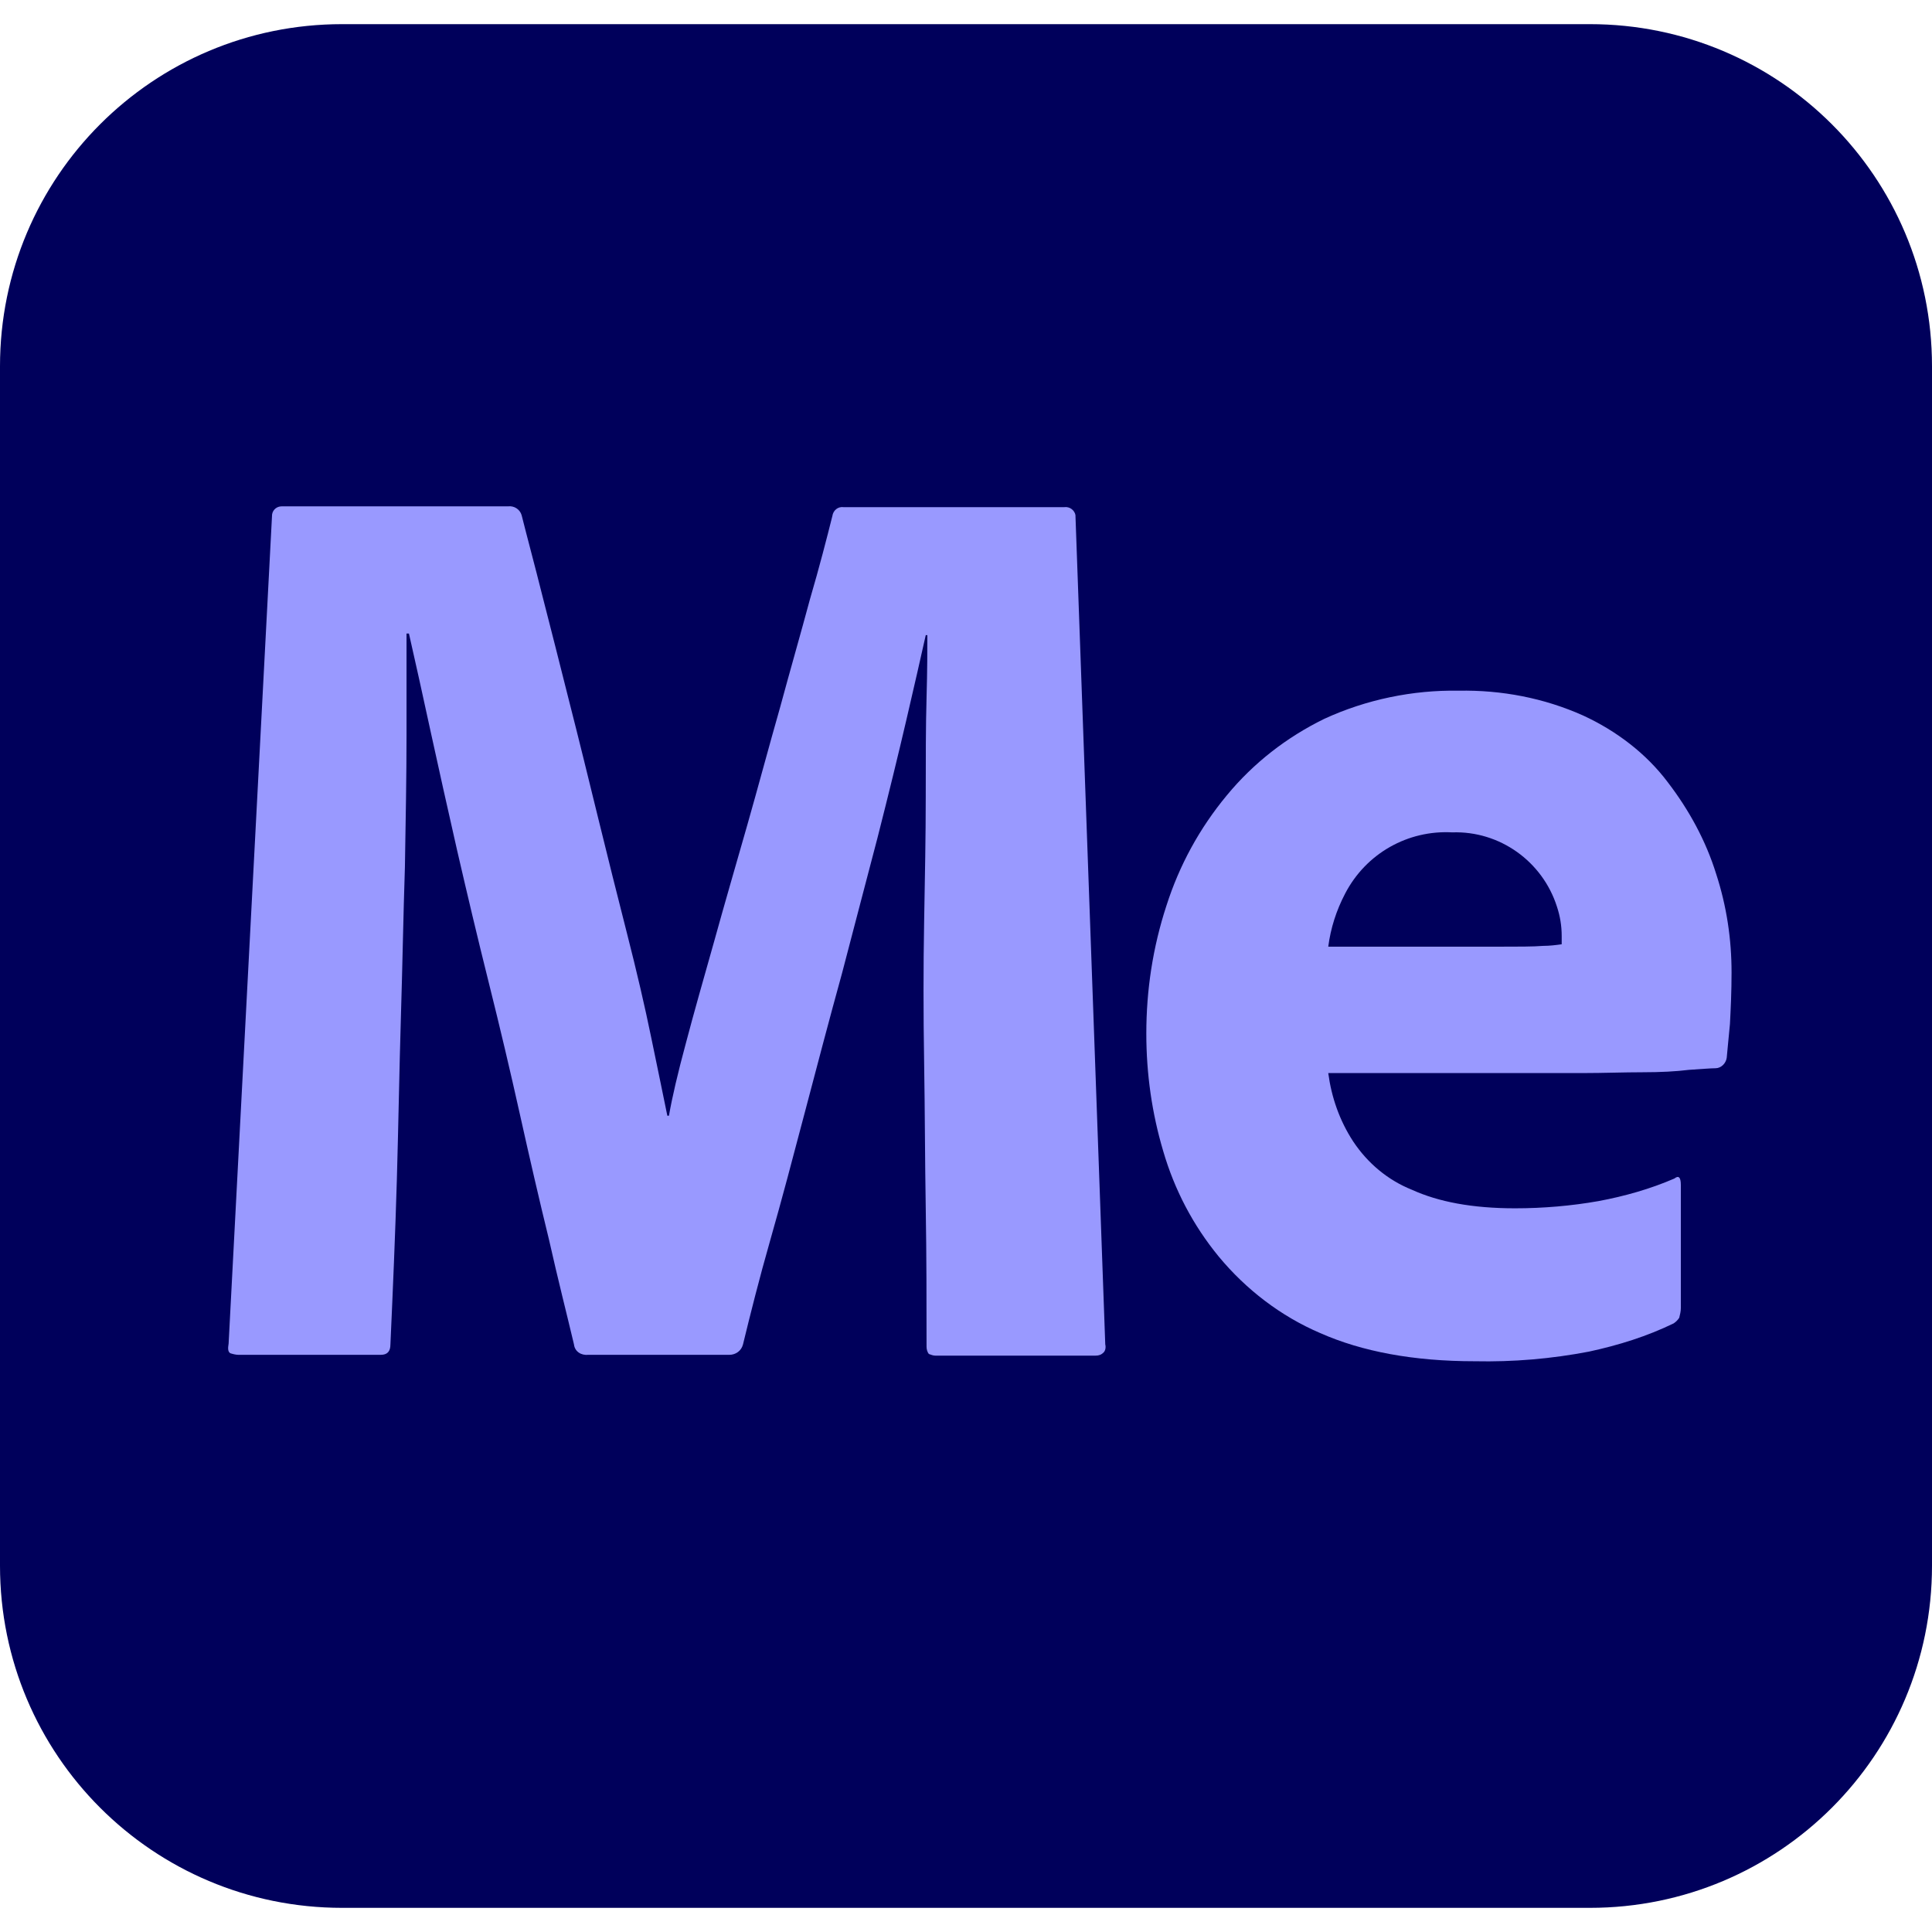 <?xml version="1.0" encoding="utf-8"?>
<!-- Generator: Adobe Illustrator 24.1.0, SVG Export Plug-In . SVG Version: 6.00 Build 0)  -->
<svg version="1.1" id="Layer_1" xmlns="http://www.w3.org/2000/svg" xmlns:xlink="http://www.w3.org/1999/xlink" width="24px" height="24px"
	 viewBox="0 0 240 234" style="enable-background:new 0 0 240 234;" xml:space="preserve">
<style type="text/css">
	.st0{fill:#00005B;}
	.st1{fill:#9999FF;}
</style>
<g id="Layer_2_1_">
	<g id="Surfaces">
		<g id="Video_Audio_Surface">
			<g id="Outline_no_shadow">
				<path class="st0" d="M42.5,0h155C221,0,240,19,240,42.5v149c0,23.5-19,42.5-42.5,42.5h-155C19,234,0,215,0,191.5v-149
					C0,19,19,0,42.5,0z"/>
			</g>
		</g>
	</g>
	<g id="Outlined_Mnemonics_Logos">
		<g id="Me">
			<path class="st1" d="M33.8,60.9c0.1-0.6,0.6-1,1.2-1c0,0,0,0,0,0h28.1c0.8-0.1,1.5,0.4,1.7,1.1c0.7,2.8,1.6,6.1,2.6,10.1
				c1,3.9,2.1,8.2,3.3,13c1.2,4.7,2.4,9.6,3.6,14.5c1.2,4.9,2.4,9.7,3.6,14.4c1.2,4.7,2.2,9,3,12.9c0.8,3.9,1.5,7.2,2,9.7h0.2
				c0.4-2.3,1.1-5.3,2.1-9c1-3.8,2.2-8,3.5-12.6c1.3-4.7,2.7-9.5,4.1-14.4c1.4-4.9,2.7-9.8,4.1-14.7c1.3-4.8,2.6-9.3,3.7-13.4
				c1.2-4.1,2.1-7.6,2.8-10.4c0.1-0.7,0.7-1.2,1.4-1.1h27.4c0.7-0.1,1.3,0.4,1.4,1c0,0,0,0.1,0,0.1l3.7,102.9c0.1,0.4,0,0.8-0.2,1
				c-0.3,0.3-0.6,0.4-1,0.4h-19.9c-0.3,0-0.5-0.1-0.8-0.2c-0.2-0.2-0.3-0.6-0.3-0.9c0-5.5,0-11.2-0.1-17.2c-0.1-6-0.1-12-0.2-18.1
				c-0.1-6.1-0.1-11.9,0-17.5c0.1-5.6,0.2-10.7,0.2-15.5c0-4.7,0-8.8,0.1-12.3c0.1-3.5,0.1-6.1,0.1-7.8h-0.2
				c-0.6,2.7-1.4,6.2-2.4,10.5c-1,4.3-2.2,9.2-3.6,14.7c-1.4,5.4-2.9,11-4.4,16.8c-1.6,5.8-3.1,11.5-4.6,17.2
				c-1.5,5.7-2.9,11-4.3,15.9c-1.4,4.9-2.5,9.3-3.4,13c-0.2,0.8-0.9,1.3-1.7,1.3H73.1c-0.9,0.1-1.7-0.4-1.8-1.3
				c-0.9-3.8-2-8.1-3.1-13c-1.2-4.9-2.4-10.1-3.6-15.5c-1.2-5.4-2.5-10.9-3.9-16.5c-1.4-5.6-2.7-11.1-3.9-16.3
				c-1.2-5.3-2.3-10.2-3.3-14.8c-1-4.6-1.9-8.7-2.7-12.2h-0.3v12.7c0,4.9-0.1,10.4-0.2,16.3c-0.2,6-0.3,12.2-0.5,18.7
				c-0.2,6.5-0.3,13.2-0.5,20.1c-0.2,6.9-0.5,13.8-0.8,20.5c0,0.9-0.4,1.3-1.2,1.3H29.6c-0.3,0-0.7-0.1-1-0.2
				c-0.3-0.2-0.3-0.6-0.2-1.2L33.8,60.9z"/>
			<path class="st1" d="M196.7,130.3H165c0.4,3,1.4,5.9,3.1,8.5c1.8,2.7,4.3,4.8,7.3,6c3.3,1.5,7.5,2.3,12.8,2.3
				c3.5,0,7-0.3,10.4-0.9c3.2-0.6,6.4-1.5,9.4-2.8c0.5-0.4,0.8-0.2,0.8,0.8v15.3c0,0.4-0.1,0.8-0.2,1.2c-0.2,0.3-0.4,0.5-0.7,0.7
				c-3.3,1.6-6.8,2.7-10.5,3.5c-4.7,0.9-9.4,1.3-14.2,1.2c-7.6,0-14-1.2-19.2-3.5c-4.9-2.1-9.2-5.4-12.6-9.5
				c-3.2-3.9-5.5-8.3-6.9-13.1c-1.4-4.7-2.1-9.6-2.1-14.6c0-5.4,0.8-10.7,2.5-15.9c1.6-5,4.1-9.6,7.5-13.7c3.3-4,7.4-7.2,12.1-9.5
				c5.2-2.4,11-3.6,16.7-3.5c5.3-0.1,10.6,0.9,15.5,3.1c4.1,1.9,7.8,4.7,10.5,8.3c2.6,3.4,4.7,7.2,6,11.4c1.3,4,1.9,8.1,1.9,12.2
				c0,2.4-0.1,4.5-0.2,6.4c-0.2,1.9-0.3,3.3-0.4,4.2c-0.1,0.7-0.7,1.3-1.4,1.3c-0.6,0-1.7,0.1-3.3,0.2c-1.6,0.2-3.5,0.3-5.8,0.3
				C201.7,130.2,199.2,130.3,196.7,130.3z M165,114.6H186c2.6,0,4.5,0,5.7-0.1c0.8,0,1.6-0.1,2.3-0.2v-1c0-1.3-0.2-2.5-0.6-3.7
				c-1.8-5.6-7.1-9.4-13-9.2c-5.5-0.3-10.7,2.6-13.3,7.6C166,110.1,165.3,112.3,165,114.6z"/>
		</g>
	</g>
</g>
</svg>
